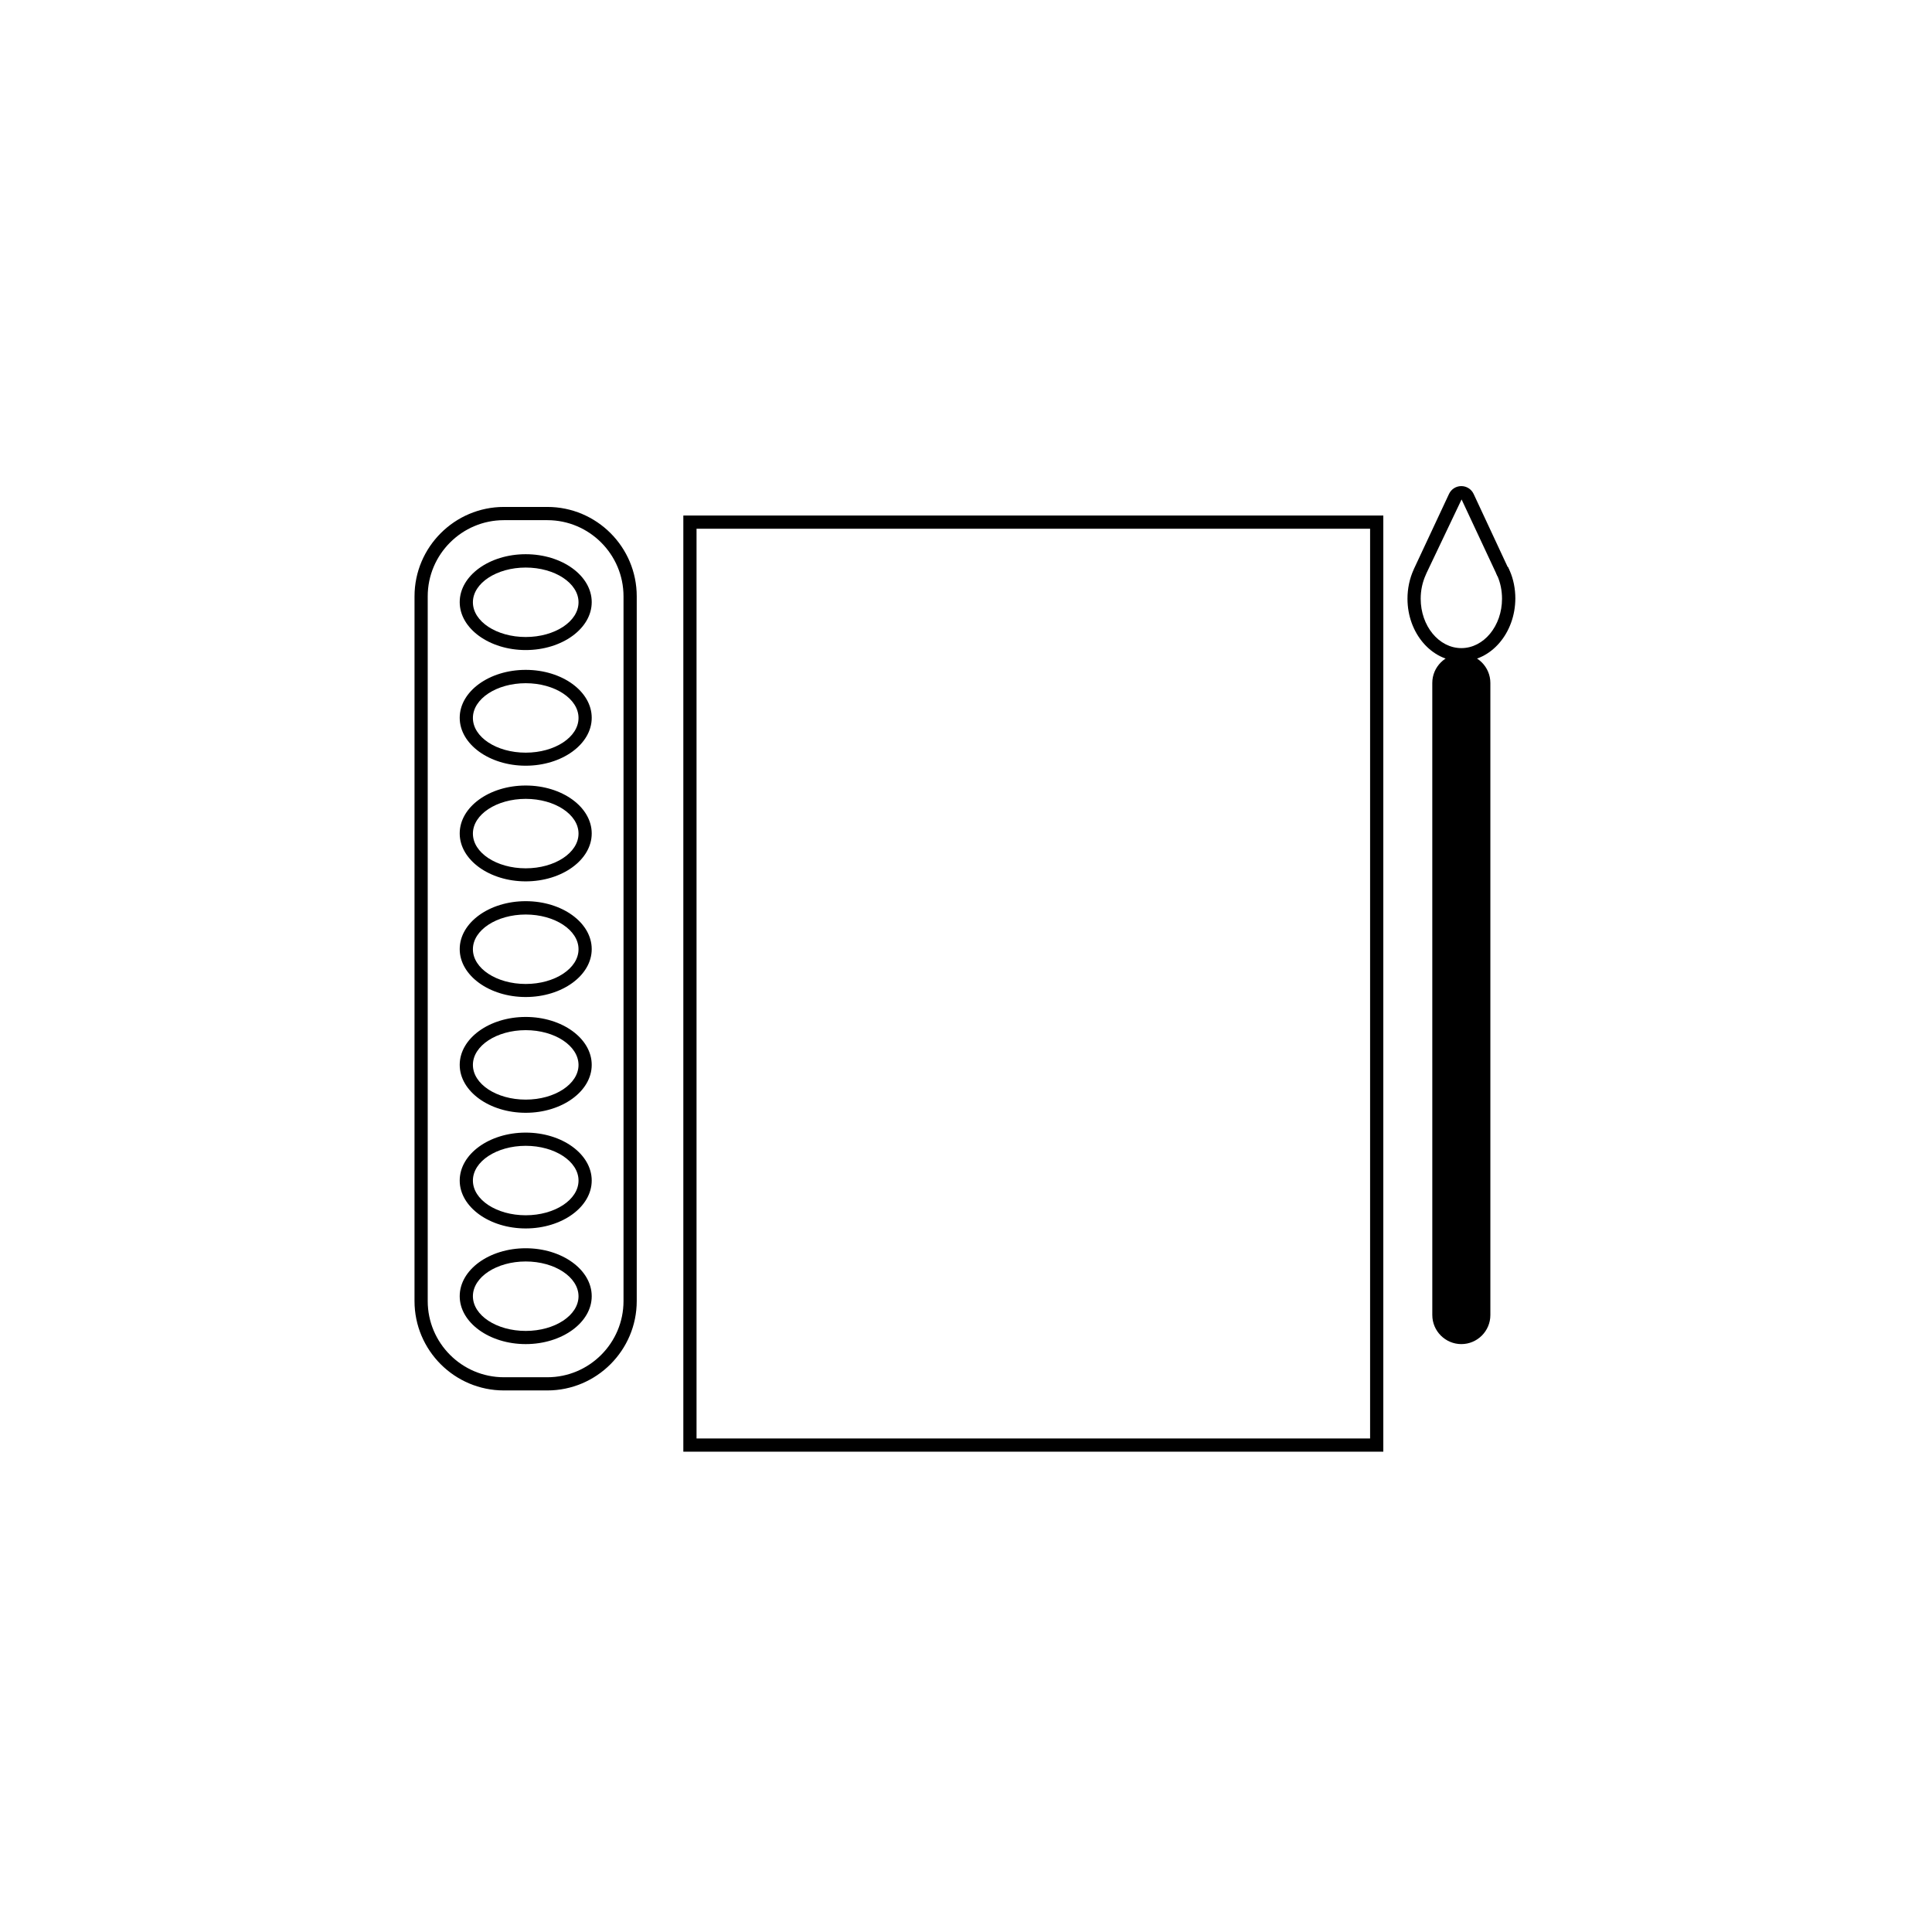 <?xml version="1.0" encoding="UTF-8"?>
<!-- Uploaded to: SVG Find, www.svgrepo.com, Generator: SVG Find Mixer Tools -->
<svg fill="#000000" width="800px" height="800px" version="1.1" viewBox="144 144 512 512" xmlns="http://www.w3.org/2000/svg">
 <g>
  <path d="m510.59 528.71h-185.5v-248.09h185.5zm-182-3.5h178.5v-241.09h-178.5z"/>
  <path d="m289.05 512.48h-11.512c-13.086 0-23.688-10.637-23.688-23.688l0.004-186.76c0-13.051 10.637-23.688 23.688-23.688h11.512c13.086 0 23.688 10.637 23.688 23.688v186.76c-0.004 13.051-10.641 23.688-23.691 23.688zm-11.512-230.63c-11.125 0-20.188 9.062-20.188 20.188v186.76c0 11.125 9.062 20.188 20.188 20.188h11.512c11.125 0 20.188-9.062 20.188-20.188v-186.76c0-11.125-9.062-20.188-20.188-20.188z"/>
  <path d="m283.32 316.27c-9.621 0-17.492-5.703-17.492-12.699 0-6.996 7.836-12.699 17.492-12.699s17.492 5.703 17.492 12.699c0.004 7-7.871 12.699-17.492 12.699zm0-21.863c-7.695 0-13.996 4.129-13.996 9.203s6.262 9.203 13.996 9.203c7.731 0 13.996-4.129 13.996-9.203 0-5.078-6.297-9.203-13.996-9.203z"/>
  <path d="m283.32 346.92c-9.621 0-17.492-5.703-17.492-12.699s7.836-12.699 17.492-12.699 17.492 5.703 17.492 12.699c0.004 7-7.871 12.699-17.492 12.699zm0-21.863c-7.695 0-13.996 4.129-13.996 9.203s6.262 9.203 13.996 9.203c7.731 0 13.996-4.129 13.996-9.203 0-5.078-6.297-9.203-13.996-9.203z"/>
  <path d="m283.32 500.2c-9.621 0-17.492-5.703-17.492-12.699s7.836-12.699 17.492-12.699 17.492 5.703 17.492 12.699c0.004 6.996-7.871 12.699-17.492 12.699zm0-21.898c-7.695 0-13.996 4.129-13.996 9.203 0 5.074 6.262 9.203 13.996 9.203 7.731 0 13.996-4.129 13.996-9.203-0.035-5.078-6.297-9.203-13.996-9.203z"/>
  <path d="m283.32 408.22c-9.621 0-17.492-5.703-17.492-12.699 0-6.996 7.836-12.699 17.492-12.699s17.492 5.703 17.492 12.699c0.004 6.996-7.871 12.699-17.492 12.699zm0-21.863c-7.695 0-13.996 4.129-13.996 9.203 0 5.074 6.262 9.203 13.996 9.203 7.731 0 13.996-4.129 13.996-9.203 0-5.078-6.297-9.203-13.996-9.203z"/>
  <path d="m283.32 377.57c-9.621 0-17.492-5.703-17.492-12.699s7.836-12.699 17.492-12.699 17.492 5.703 17.492 12.699c0.004 7-7.871 12.699-17.492 12.699zm0-21.863c-7.695 0-13.996 4.129-13.996 9.203 0 5.074 6.262 9.203 13.996 9.203 7.731 0 13.996-4.129 13.996-9.203 0-5.078-6.297-9.203-13.996-9.203z"/>
  <path d="m283.32 469.55c-9.621 0-17.492-5.703-17.492-12.699 0-6.996 7.836-12.699 17.492-12.699s17.492 5.703 17.492 12.699c0.004 6.996-7.871 12.699-17.492 12.699zm0-21.898c-7.695 0-13.996 4.129-13.996 9.203s6.262 9.203 13.996 9.203c7.731 0 13.996-4.129 13.996-9.203 0-5.078-6.297-9.203-13.996-9.203z"/>
  <path d="m283.32 438.9c-9.621 0-17.492-5.703-17.492-12.699s7.836-12.699 17.492-12.699 17.492 5.703 17.492 12.699c0.004 6.996-7.871 12.699-17.492 12.699zm0-21.898c-7.695 0-13.996 4.129-13.996 9.203s6.262 9.203 13.996 9.203c7.731 0 13.996-4.129 13.996-9.203-0.035-5.078-6.297-9.203-13.996-9.203z"/>
  <path d="m531.27 498.45c-3.289 0-5.949-2.66-5.949-5.949v-167.52c0-3.289 2.66-5.949 5.949-5.949 3.289 0 5.949 2.66 5.949 5.949v167.52c-0.004 3.289-2.66 5.949-5.949 5.949z"/>
  <path d="m531.27 500.2c-4.234 0-7.695-3.465-7.695-7.695l-0.004-167.52c0-4.234 3.465-7.695 7.695-7.695 4.234 0 7.695 3.465 7.695 7.695v167.52c0.004 4.234-3.457 7.695-7.691 7.695zm0-179.41c-2.309 0-4.199 1.891-4.199 4.199v167.52c0 2.309 1.891 4.199 4.199 4.199 2.309 0 4.199-1.891 4.199-4.199v-167.52c0-2.309-1.891-4.199-4.199-4.199z"/>
  <path d="m531.27 319.25c-7.871 0-14.273-7.453-14.273-16.582 0-2.695 0.559-5.352 1.645-7.731l3.289 1.156-0.07 0.211c-0.91 1.996-1.363 4.164-1.363 6.367 0 7.207 4.828 13.086 10.777 13.086 5.949 0 10.777-5.879 10.777-13.086 0-2.133-0.418-4.199-1.223-6.051-0.105-0.281-0.176-0.418-0.246-0.594l1.469-0.98 1.574-0.805c0.211 0.418 0.352 0.734 0.488 1.051 0.945 2.133 1.469 4.723 1.469 7.312-0.039 9.191-6.441 16.645-14.312 16.645z"/>
  <path d="m540.82 296.65-0.387-0.84-9.098-19.453-9.445 19.836-3.289-1.191 9.41-20.117c0.594-1.258 1.855-2.062 3.254-2.062s2.66 0.805 3.254 2.062l9.48 20.328z"/>
 </g>
</svg>